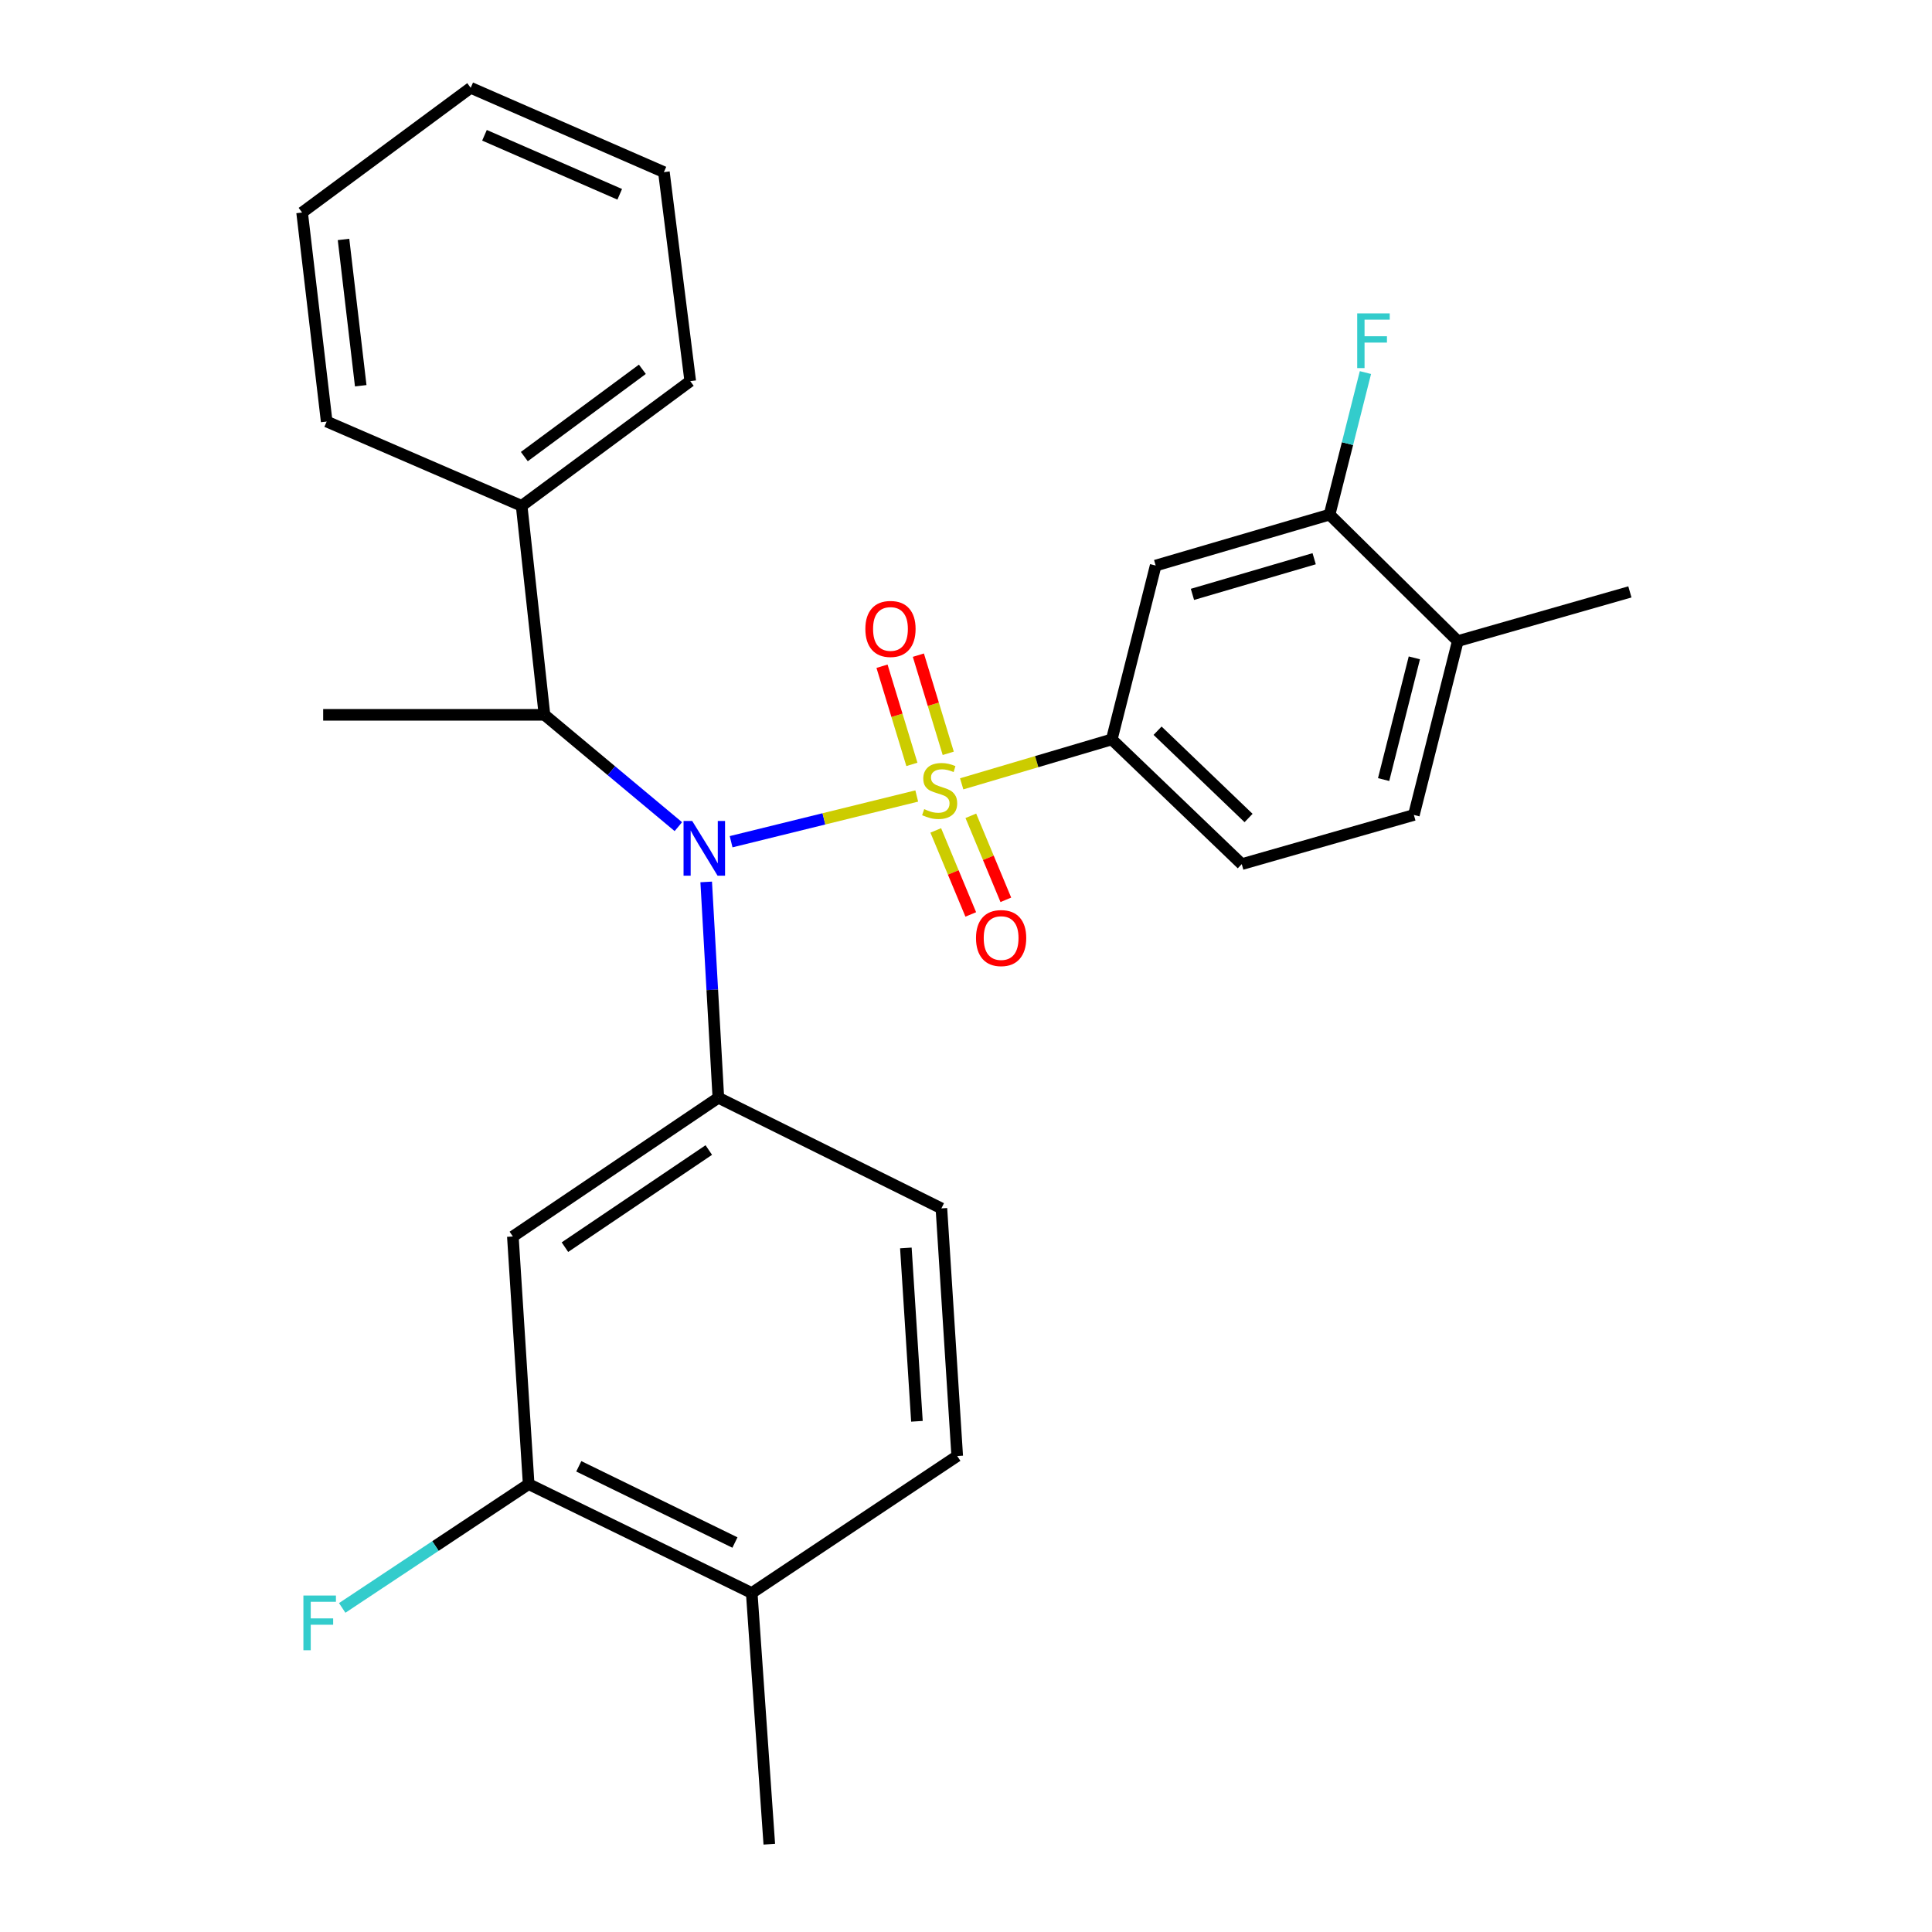 <?xml version='1.0' encoding='iso-8859-1'?>
<svg version='1.1' baseProfile='full'
              xmlns='http://www.w3.org/2000/svg'
                      xmlns:rdkit='http://www.rdkit.org/xml'
                      xmlns:xlink='http://www.w3.org/1999/xlink'
                  xml:space='preserve'
width='1000px' height='1000px' viewBox='0 0 1000 1000'>
<!-- END OF HEADER -->
<rect style='opacity:1.0;fill:#FFFFFF;stroke:none' width='1000' height='1000' x='0' y='0'> </rect>
<path class='bond-0' d='M 281.817,369.997 L 269.996,261.824' style='fill:none;fill-rule:evenodd;stroke:#000000;stroke-width:6px;stroke-linecap:butt;stroke-linejoin:miter;stroke-opacity:1' />
<path class='bond-1' d='M 281.817,369.997 L 316.464,398.934' style='fill:none;fill-rule:evenodd;stroke:#000000;stroke-width:6px;stroke-linecap:butt;stroke-linejoin:miter;stroke-opacity:1' />
<path class='bond-1' d='M 316.464,398.934 L 351.111,427.87' style='fill:none;fill-rule:evenodd;stroke:#0000FF;stroke-width:6px;stroke-linecap:butt;stroke-linejoin:miter;stroke-opacity:1' />
<path class='bond-2' d='M 281.817,369.997 L 167.274,369.997' style='fill:none;fill-rule:evenodd;stroke:#000000;stroke-width:6px;stroke-linecap:butt;stroke-linejoin:miter;stroke-opacity:1' />
<path class='bond-3' d='M 365.526,456.483 L 368.674,512.334' style='fill:none;fill-rule:evenodd;stroke:#0000FF;stroke-width:6px;stroke-linecap:butt;stroke-linejoin:miter;stroke-opacity:1' />
<path class='bond-3' d='M 368.674,512.334 L 371.822,568.186' style='fill:none;fill-rule:evenodd;stroke:#000000;stroke-width:6px;stroke-linecap:butt;stroke-linejoin:miter;stroke-opacity:1' />
<path class='bond-4' d='M 378.422,435.673 L 426.464,423.841' style='fill:none;fill-rule:evenodd;stroke:#0000FF;stroke-width:6px;stroke-linecap:butt;stroke-linejoin:miter;stroke-opacity:1' />
<path class='bond-4' d='M 426.464,423.841 L 474.506,412.009' style='fill:none;fill-rule:evenodd;stroke:#CCCC00;stroke-width:6px;stroke-linecap:butt;stroke-linejoin:miter;stroke-opacity:1' />
<path class='bond-5' d='M 731.818,421.817 L 754.543,331.823' style='fill:none;fill-rule:evenodd;stroke:#000000;stroke-width:6px;stroke-linecap:butt;stroke-linejoin:miter;stroke-opacity:1' />
<path class='bond-5' d='M 716.159,403.503 L 732.067,340.508' style='fill:none;fill-rule:evenodd;stroke:#000000;stroke-width:6px;stroke-linecap:butt;stroke-linejoin:miter;stroke-opacity:1' />
<path class='bond-6' d='M 731.818,421.817 L 642.731,447.273' style='fill:none;fill-rule:evenodd;stroke:#000000;stroke-width:6px;stroke-linecap:butt;stroke-linejoin:miter;stroke-opacity:1' />
<path class='bond-7' d='M 490.809,389.92 L 483.076,364.515' style='fill:none;fill-rule:evenodd;stroke:#CCCC00;stroke-width:6px;stroke-linecap:butt;stroke-linejoin:miter;stroke-opacity:1' />
<path class='bond-7' d='M 483.076,364.515 L 475.343,339.11' style='fill:none;fill-rule:evenodd;stroke:#FF0000;stroke-width:6px;stroke-linecap:butt;stroke-linejoin:miter;stroke-opacity:1' />
<path class='bond-7' d='M 471.995,395.646 L 464.262,370.241' style='fill:none;fill-rule:evenodd;stroke:#CCCC00;stroke-width:6px;stroke-linecap:butt;stroke-linejoin:miter;stroke-opacity:1' />
<path class='bond-7' d='M 464.262,370.241 L 456.53,344.837' style='fill:none;fill-rule:evenodd;stroke:#FF0000;stroke-width:6px;stroke-linecap:butt;stroke-linejoin:miter;stroke-opacity:1' />
<path class='bond-8' d='M 484.349,429.818 L 493.408,451.564' style='fill:none;fill-rule:evenodd;stroke:#CCCC00;stroke-width:6px;stroke-linecap:butt;stroke-linejoin:miter;stroke-opacity:1' />
<path class='bond-8' d='M 493.408,451.564 L 502.467,473.31' style='fill:none;fill-rule:evenodd;stroke:#FF0000;stroke-width:6px;stroke-linecap:butt;stroke-linejoin:miter;stroke-opacity:1' />
<path class='bond-8' d='M 502.502,422.256 L 511.562,444.002' style='fill:none;fill-rule:evenodd;stroke:#CCCC00;stroke-width:6px;stroke-linecap:butt;stroke-linejoin:miter;stroke-opacity:1' />
<path class='bond-8' d='M 511.562,444.002 L 520.621,465.747' style='fill:none;fill-rule:evenodd;stroke:#FF0000;stroke-width:6px;stroke-linecap:butt;stroke-linejoin:miter;stroke-opacity:1' />
<path class='bond-9' d='M 497.768,405.714 L 536.61,394.22' style='fill:none;fill-rule:evenodd;stroke:#CCCC00;stroke-width:6px;stroke-linecap:butt;stroke-linejoin:miter;stroke-opacity:1' />
<path class='bond-9' d='M 536.61,394.22 L 575.452,382.725' style='fill:none;fill-rule:evenodd;stroke:#000000;stroke-width:6px;stroke-linecap:butt;stroke-linejoin:miter;stroke-opacity:1' />
<path class='bond-10' d='M 754.543,331.823 L 688.181,266.369' style='fill:none;fill-rule:evenodd;stroke:#000000;stroke-width:6px;stroke-linecap:butt;stroke-linejoin:miter;stroke-opacity:1' />
<path class='bond-11' d='M 754.543,331.823 L 843.63,306.367' style='fill:none;fill-rule:evenodd;stroke:#000000;stroke-width:6px;stroke-linecap:butt;stroke-linejoin:miter;stroke-opacity:1' />
<path class='bond-12' d='M 688.181,266.369 L 598.177,292.732' style='fill:none;fill-rule:evenodd;stroke:#000000;stroke-width:6px;stroke-linecap:butt;stroke-linejoin:miter;stroke-opacity:1' />
<path class='bond-12' d='M 680.209,289.196 L 617.206,307.65' style='fill:none;fill-rule:evenodd;stroke:#000000;stroke-width:6px;stroke-linecap:butt;stroke-linejoin:miter;stroke-opacity:1' />
<path class='bond-13' d='M 688.181,266.369 L 697.463,229.607' style='fill:none;fill-rule:evenodd;stroke:#000000;stroke-width:6px;stroke-linecap:butt;stroke-linejoin:miter;stroke-opacity:1' />
<path class='bond-13' d='M 697.463,229.607 L 706.745,192.845' style='fill:none;fill-rule:evenodd;stroke:#33CCCC;stroke-width:6px;stroke-linecap:butt;stroke-linejoin:miter;stroke-opacity:1' />
<path class='bond-14' d='M 598.177,292.732 L 575.452,382.725' style='fill:none;fill-rule:evenodd;stroke:#000000;stroke-width:6px;stroke-linecap:butt;stroke-linejoin:miter;stroke-opacity:1' />
<path class='bond-15' d='M 273.634,768.178 L 389.095,824.543' style='fill:none;fill-rule:evenodd;stroke:#000000;stroke-width:6px;stroke-linecap:butt;stroke-linejoin:miter;stroke-opacity:1' />
<path class='bond-15' d='M 299.58,758.96 L 380.403,798.415' style='fill:none;fill-rule:evenodd;stroke:#000000;stroke-width:6px;stroke-linecap:butt;stroke-linejoin:miter;stroke-opacity:1' />
<path class='bond-16' d='M 273.634,768.178 L 265.451,640' style='fill:none;fill-rule:evenodd;stroke:#000000;stroke-width:6px;stroke-linecap:butt;stroke-linejoin:miter;stroke-opacity:1' />
<path class='bond-17' d='M 273.634,768.178 L 225.38,800.217' style='fill:none;fill-rule:evenodd;stroke:#000000;stroke-width:6px;stroke-linecap:butt;stroke-linejoin:miter;stroke-opacity:1' />
<path class='bond-17' d='M 225.38,800.217 L 177.127,832.256' style='fill:none;fill-rule:evenodd;stroke:#33CCCC;stroke-width:6px;stroke-linecap:butt;stroke-linejoin:miter;stroke-opacity:1' />
<path class='bond-18' d='M 389.095,824.543 L 495.455,753.636' style='fill:none;fill-rule:evenodd;stroke:#000000;stroke-width:6px;stroke-linecap:butt;stroke-linejoin:miter;stroke-opacity:1' />
<path class='bond-19' d='M 389.095,824.543 L 398.185,954.545' style='fill:none;fill-rule:evenodd;stroke:#000000;stroke-width:6px;stroke-linecap:butt;stroke-linejoin:miter;stroke-opacity:1' />
<path class='bond-20' d='M 495.455,753.636 L 487.272,625.458' style='fill:none;fill-rule:evenodd;stroke:#000000;stroke-width:6px;stroke-linecap:butt;stroke-linejoin:miter;stroke-opacity:1' />
<path class='bond-20' d='M 474.602,735.662 L 468.873,645.937' style='fill:none;fill-rule:evenodd;stroke:#000000;stroke-width:6px;stroke-linecap:butt;stroke-linejoin:miter;stroke-opacity:1' />
<path class='bond-21' d='M 269.996,261.824 L 357.269,197.276' style='fill:none;fill-rule:evenodd;stroke:#000000;stroke-width:6px;stroke-linecap:butt;stroke-linejoin:miter;stroke-opacity:1' />
<path class='bond-21' d='M 271.393,236.33 L 332.484,191.147' style='fill:none;fill-rule:evenodd;stroke:#000000;stroke-width:6px;stroke-linecap:butt;stroke-linejoin:miter;stroke-opacity:1' />
<path class='bond-22' d='M 269.996,261.824 L 169.088,218.187' style='fill:none;fill-rule:evenodd;stroke:#000000;stroke-width:6px;stroke-linecap:butt;stroke-linejoin:miter;stroke-opacity:1' />
<path class='bond-23' d='M 357.269,197.276 L 343.634,89.091' style='fill:none;fill-rule:evenodd;stroke:#000000;stroke-width:6px;stroke-linecap:butt;stroke-linejoin:miter;stroke-opacity:1' />
<path class='bond-24' d='M 169.088,218.187 L 156.37,110.003' style='fill:none;fill-rule:evenodd;stroke:#000000;stroke-width:6px;stroke-linecap:butt;stroke-linejoin:miter;stroke-opacity:1' />
<path class='bond-24' d='M 186.712,199.663 L 177.81,123.934' style='fill:none;fill-rule:evenodd;stroke:#000000;stroke-width:6px;stroke-linecap:butt;stroke-linejoin:miter;stroke-opacity:1' />
<path class='bond-25' d='M 343.634,89.091 L 243.633,45.455' style='fill:none;fill-rule:evenodd;stroke:#000000;stroke-width:6px;stroke-linecap:butt;stroke-linejoin:miter;stroke-opacity:1' />
<path class='bond-25' d='M 320.768,100.57 L 250.768,70.025' style='fill:none;fill-rule:evenodd;stroke:#000000;stroke-width:6px;stroke-linecap:butt;stroke-linejoin:miter;stroke-opacity:1' />
<path class='bond-26' d='M 156.37,110.003 L 243.633,45.455' style='fill:none;fill-rule:evenodd;stroke:#000000;stroke-width:6px;stroke-linecap:butt;stroke-linejoin:miter;stroke-opacity:1' />
<path class='bond-27' d='M 487.272,625.458 L 371.822,568.186' style='fill:none;fill-rule:evenodd;stroke:#000000;stroke-width:6px;stroke-linecap:butt;stroke-linejoin:miter;stroke-opacity:1' />
<path class='bond-28' d='M 371.822,568.186 L 265.451,640' style='fill:none;fill-rule:evenodd;stroke:#000000;stroke-width:6px;stroke-linecap:butt;stroke-linejoin:miter;stroke-opacity:1' />
<path class='bond-28' d='M 366.87,595.257 L 292.41,645.527' style='fill:none;fill-rule:evenodd;stroke:#000000;stroke-width:6px;stroke-linecap:butt;stroke-linejoin:miter;stroke-opacity:1' />
<path class='bond-29' d='M 575.452,382.725 L 642.731,447.273' style='fill:none;fill-rule:evenodd;stroke:#000000;stroke-width:6px;stroke-linecap:butt;stroke-linejoin:miter;stroke-opacity:1' />
<path class='bond-29' d='M 599.158,378.217 L 646.254,423.4' style='fill:none;fill-rule:evenodd;stroke:#000000;stroke-width:6px;stroke-linecap:butt;stroke-linejoin:miter;stroke-opacity:1' />
<path  class='atom-1' d='M 358.285 424.93
L 367.565 439.93
Q 368.485 441.41, 369.965 444.09
Q 371.445 446.77, 371.525 446.93
L 371.525 424.93
L 375.285 424.93
L 375.285 453.25
L 371.405 453.25
L 361.445 436.85
Q 360.285 434.93, 359.045 432.73
Q 357.845 430.53, 357.485 429.85
L 357.485 453.25
L 353.805 453.25
L 353.805 424.93
L 358.285 424.93
' fill='#0000FF'/>
<path  class='atom-3' d='M 478.365 418.809
Q 478.685 418.929, 480.005 419.489
Q 481.325 420.049, 482.765 420.409
Q 484.245 420.729, 485.685 420.729
Q 488.365 420.729, 489.925 419.449
Q 491.485 418.129, 491.485 415.849
Q 491.485 414.289, 490.685 413.329
Q 489.925 412.369, 488.725 411.849
Q 487.525 411.329, 485.525 410.729
Q 483.005 409.969, 481.485 409.249
Q 480.005 408.529, 478.925 407.009
Q 477.885 405.489, 477.885 402.929
Q 477.885 399.369, 480.285 397.169
Q 482.725 394.969, 487.525 394.969
Q 490.805 394.969, 494.525 396.529
L 493.605 399.609
Q 490.205 398.209, 487.645 398.209
Q 484.885 398.209, 483.365 399.369
Q 481.845 400.489, 481.885 402.449
Q 481.885 403.969, 482.645 404.889
Q 483.445 405.809, 484.565 406.329
Q 485.725 406.849, 487.645 407.449
Q 490.205 408.249, 491.725 409.049
Q 493.245 409.849, 494.325 411.489
Q 495.445 413.089, 495.445 415.849
Q 495.445 419.769, 492.805 421.889
Q 490.205 423.969, 485.845 423.969
Q 483.325 423.969, 481.405 423.409
Q 479.525 422.889, 477.285 421.969
L 478.365 418.809
' fill='#CCCC00'/>
<path  class='atom-4' d='M 447.908 325.534
Q 447.908 318.734, 451.268 314.934
Q 454.628 311.134, 460.908 311.134
Q 467.188 311.134, 470.548 314.934
Q 473.908 318.734, 473.908 325.534
Q 473.908 332.414, 470.508 336.334
Q 467.108 340.214, 460.908 340.214
Q 454.668 340.214, 451.268 336.334
Q 447.908 332.454, 447.908 325.534
M 460.908 337.014
Q 465.228 337.014, 467.548 334.134
Q 469.908 331.214, 469.908 325.534
Q 469.908 319.974, 467.548 317.174
Q 465.228 314.334, 460.908 314.334
Q 456.588 314.334, 454.228 317.134
Q 451.908 319.934, 451.908 325.534
Q 451.908 331.254, 454.228 334.134
Q 456.588 337.014, 460.908 337.014
' fill='#FF0000'/>
<path  class='atom-5' d='M 505.18 485.538
Q 505.18 478.738, 508.54 474.938
Q 511.9 471.138, 518.18 471.138
Q 524.46 471.138, 527.82 474.938
Q 531.18 478.738, 531.18 485.538
Q 531.18 492.418, 527.78 496.338
Q 524.38 500.218, 518.18 500.218
Q 511.94 500.218, 508.54 496.338
Q 505.18 492.458, 505.18 485.538
M 518.18 497.018
Q 522.5 497.018, 524.82 494.138
Q 527.18 491.218, 527.18 485.538
Q 527.18 479.978, 524.82 477.178
Q 522.5 474.338, 518.18 474.338
Q 513.86 474.338, 511.5 477.138
Q 509.18 479.938, 509.18 485.538
Q 509.18 491.258, 511.5 494.138
Q 513.86 497.018, 518.18 497.018
' fill='#FF0000'/>
<path  class='atom-23' d='M 157.04 825.842
L 173.88 825.842
L 173.88 829.082
L 160.84 829.082
L 160.84 837.682
L 172.44 837.682
L 172.44 840.962
L 160.84 840.962
L 160.84 854.162
L 157.04 854.162
L 157.04 825.842
' fill='#33CCCC'/>
<path  class='atom-26' d='M 702.486 162.204
L 719.326 162.204
L 719.326 165.444
L 706.286 165.444
L 706.286 174.044
L 717.886 174.044
L 717.886 177.324
L 706.286 177.324
L 706.286 190.524
L 702.486 190.524
L 702.486 162.204
' fill='#33CCCC'/>
</svg>
